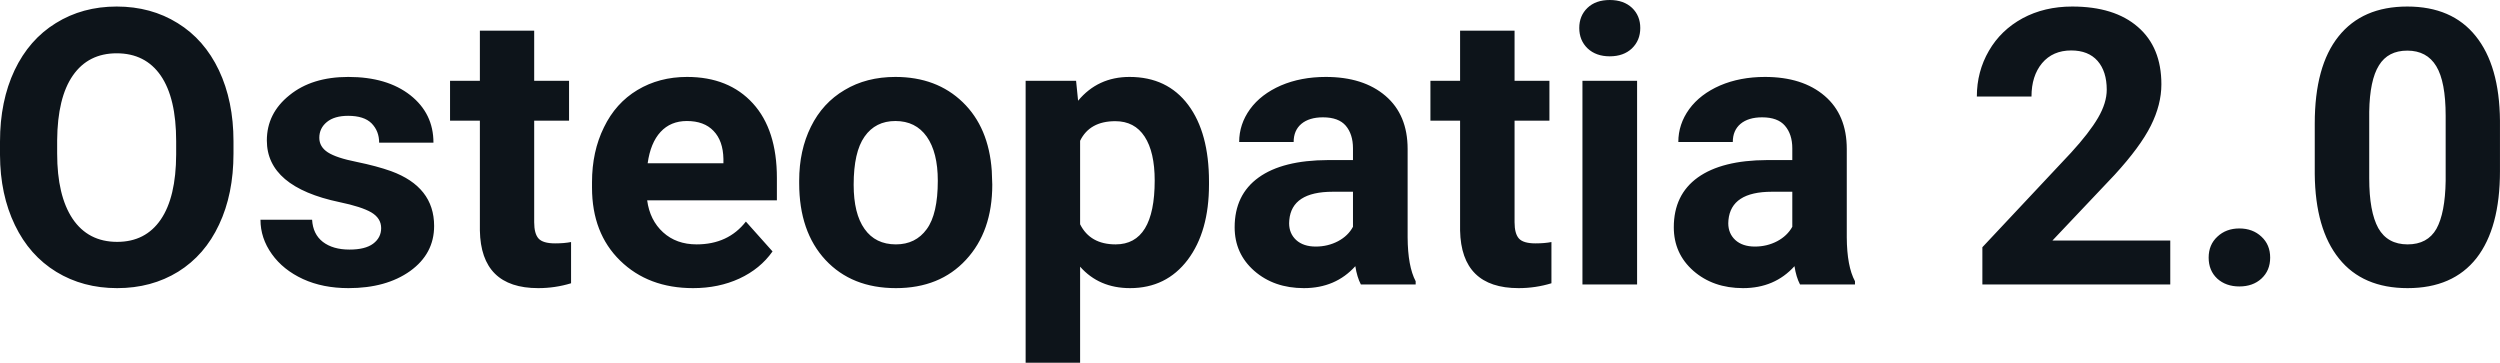 <svg fill="#0d141a" viewBox="0 0 149.152 21.641" height="100%" width="100%" xmlns="http://www.w3.org/2000/svg"><path preserveAspectRatio="none" d="M13.93 8.43L13.93 9.16Q13.93 11.58 13.07 13.40Q12.22 15.22 10.63 16.21Q9.04 17.19 6.99 17.19L6.99 17.19Q4.95 17.19 3.36 16.22Q1.76 15.24 0.89 13.43Q0.01 11.61 0 9.25L0 9.25L0 8.45Q0 6.03 0.87 4.19Q1.74 2.36 3.33 1.38Q4.92 0.39 6.96 0.39Q9.01 0.39 10.60 1.38Q12.19 2.36 13.06 4.19Q13.93 6.03 13.93 8.43L13.93 8.43ZM10.51 9.22L10.51 8.42Q10.51 5.85 9.59 4.51Q8.67 3.18 6.96 3.18L6.96 3.18Q5.27 3.18 4.35 4.50Q3.43 5.82 3.41 8.37L3.41 8.37L3.41 9.16Q3.41 11.67 4.33 13.05Q5.26 14.43 6.99 14.43L6.99 14.43Q8.68 14.43 9.59 13.10Q10.50 11.77 10.51 9.22L10.51 9.22ZM22.74 13.61L22.74 13.61Q22.74 13.02 22.15 12.67Q21.56 12.33 20.26 12.06L20.26 12.06Q15.92 11.15 15.92 8.38L15.92 8.38Q15.92 6.76 17.27 5.68Q18.61 4.59 20.78 4.59L20.78 4.59Q23.09 4.59 24.48 5.68Q25.86 6.77 25.86 8.51L25.86 8.51L22.62 8.51Q22.62 7.82 22.17 7.36Q21.72 6.91 20.77 6.91L20.77 6.91Q19.95 6.91 19.50 7.28Q19.05 7.65 19.05 8.22L19.05 8.22Q19.05 8.76 19.56 9.09Q20.07 9.42 21.28 9.66Q22.49 9.91 23.33 10.21L23.33 10.21Q25.90 11.15 25.90 13.48L25.90 13.48Q25.90 15.14 24.47 16.17Q23.04 17.19 20.79 17.19L20.79 17.19Q19.26 17.19 18.08 16.65Q16.89 16.10 16.22 15.16Q15.54 14.21 15.54 13.11L15.54 13.11L18.62 13.11Q18.67 13.97 19.26 14.43Q19.86 14.89 20.85 14.89L20.85 14.89Q21.79 14.89 22.26 14.54Q22.74 14.18 22.74 13.61ZM28.63 1.83L31.87 1.83L31.87 4.82L33.95 4.82L33.95 7.20L31.87 7.20L31.87 13.26Q31.87 13.94 32.13 14.23Q32.39 14.52 33.12 14.52L33.12 14.52Q33.66 14.52 34.07 14.44L34.07 14.44L34.07 16.90Q33.12 17.19 32.11 17.19L32.11 17.19Q28.69 17.19 28.63 13.75L28.63 13.75L28.63 7.20L26.85 7.20L26.85 4.82L28.63 4.82L28.63 1.83ZM41.35 17.19L41.35 17.19Q38.68 17.19 37.00 15.55Q35.32 13.91 35.32 11.19L35.32 11.19L35.32 10.87Q35.32 9.04 36.03 7.60Q36.73 6.15 38.03 5.37Q39.33 4.59 40.99 4.59L40.99 4.59Q43.48 4.59 44.92 6.17Q46.35 7.74 46.35 10.62L46.35 10.62L46.35 11.95L38.61 11.95Q38.77 13.14 39.56 13.86Q40.35 14.58 41.56 14.58L41.56 14.58Q43.44 14.58 44.50 13.22L44.50 13.22L46.09 15.00Q45.36 16.04 44.11 16.62Q42.87 17.19 41.35 17.19ZM40.98 7.22L40.98 7.22Q40.01 7.22 39.41 7.87Q38.81 8.52 38.64 9.74L38.64 9.74L43.16 9.74L43.16 9.48Q43.14 8.40 42.57 7.81Q42.01 7.22 40.98 7.22ZM47.68 10.93L47.68 10.78Q47.68 8.97 48.38 7.56Q49.08 6.14 50.39 5.37Q51.69 4.59 53.42 4.59L53.42 4.59Q55.88 4.59 57.44 6.10Q58.99 7.60 59.17 10.19L59.17 10.19L59.20 11.02Q59.20 13.81 57.63 15.50Q56.07 17.19 53.45 17.19Q50.82 17.19 49.25 15.51Q47.68 13.82 47.68 10.93L47.68 10.93ZM50.93 11.02L50.93 11.02Q50.93 12.75 51.58 13.66Q52.23 14.58 53.45 14.58L53.45 14.58Q54.63 14.58 55.29 13.67Q55.95 12.77 55.95 10.78L55.95 10.78Q55.95 9.09 55.29 8.15Q54.63 7.22 53.42 7.22L53.42 7.22Q52.23 7.22 51.58 8.15Q50.93 9.07 50.93 11.02ZM72.13 10.84L72.13 11.01Q72.13 13.81 70.86 15.50Q69.58 17.19 67.42 17.19L67.42 17.19Q65.57 17.19 64.44 15.91L64.44 15.91L64.44 21.64L61.19 21.64L61.19 4.82L64.20 4.82L64.32 6.01Q65.50 4.59 67.39 4.59L67.39 4.59Q69.64 4.59 70.89 6.26Q72.13 7.92 72.13 10.84L72.13 10.84ZM68.89 10.77L68.89 10.77Q68.89 9.07 68.29 8.15Q67.69 7.23 66.54 7.23L66.54 7.23Q65.01 7.23 64.44 8.40L64.44 8.40L64.44 13.38Q65.04 14.58 66.56 14.58L66.56 14.58Q68.89 14.58 68.89 10.77ZM84.46 16.97L81.19 16.97Q80.96 16.53 80.86 15.88L80.86 15.88Q79.68 17.19 77.79 17.19L77.79 17.19Q76.01 17.19 74.83 16.16Q73.66 15.13 73.66 13.56L73.66 13.56Q73.66 11.62 75.09 10.59Q76.52 9.56 79.23 9.55L79.23 9.55L80.72 9.55L80.72 8.85Q80.72 8.01 80.29 7.50Q79.86 7.00 78.93 7.00L78.93 7.00Q78.11 7.00 77.64 7.39Q77.18 7.78 77.18 8.47L77.18 8.47L73.93 8.47Q73.93 7.41 74.58 6.51Q75.23 5.62 76.42 5.10Q77.61 4.59 79.10 4.59L79.10 4.59Q81.34 4.59 82.66 5.72Q83.98 6.85 83.98 8.89L83.98 8.89L83.98 14.16Q83.99 15.89 84.46 16.78L84.46 16.78L84.46 16.97ZM78.50 14.71L78.50 14.71Q79.22 14.71 79.83 14.39Q80.43 14.07 80.72 13.53L80.72 13.53L80.72 11.44L79.51 11.44Q77.07 11.44 76.92 13.13L76.92 13.13L76.91 13.32Q76.91 13.93 77.33 14.32Q77.76 14.71 78.50 14.71ZM87.11 1.83L90.36 1.83L90.36 4.82L92.44 4.82L92.44 7.20L90.36 7.20L90.36 13.26Q90.36 13.94 90.62 14.23Q90.88 14.52 91.61 14.52L91.61 14.52Q92.15 14.52 92.56 14.44L92.56 14.44L92.56 16.90Q91.61 17.19 90.60 17.19L90.60 17.19Q87.18 17.19 87.11 13.75L87.11 13.75L87.11 7.20L85.34 7.20L85.34 4.82L87.11 4.82L87.11 1.83ZM97.67 4.82L97.67 16.97L94.41 16.97L94.41 4.82L97.67 4.82ZM94.22 1.67L94.22 1.67Q94.22 0.94 94.71 0.47Q95.20 0 96.04 0L96.04 0Q96.87 0 97.37 0.47Q97.86 0.94 97.86 1.67L97.86 1.67Q97.86 2.41 97.36 2.89Q96.86 3.36 96.04 3.36Q95.22 3.36 94.72 2.89Q94.22 2.41 94.22 1.67ZM110.67 16.97L107.39 16.97Q107.16 16.53 107.06 15.88L107.06 15.88Q105.88 17.19 103.99 17.19L103.99 17.19Q102.21 17.19 101.03 16.16Q99.86 15.13 99.86 13.56L99.86 13.56Q99.86 11.62 101.29 10.59Q102.73 9.56 105.43 9.55L105.43 9.55L106.93 9.55L106.93 8.85Q106.93 8.01 106.49 7.50Q106.06 7.00 105.13 7.00L105.13 7.00Q104.31 7.00 103.84 7.39Q103.38 7.78 103.38 8.47L103.38 8.47L100.13 8.47Q100.13 7.41 100.78 6.51Q101.43 5.62 102.62 5.10Q103.81 4.59 105.30 4.59L105.30 4.59Q107.54 4.59 108.86 5.72Q110.18 6.85 110.18 8.89L110.18 8.89L110.18 14.16Q110.19 15.89 110.67 16.78L110.67 16.78L110.67 16.97ZM104.70 14.71L104.70 14.71Q105.42 14.71 106.03 14.39Q106.63 14.07 106.93 13.53L106.93 13.53L106.93 11.44L105.71 11.44Q103.28 11.44 103.12 13.13L103.12 13.13L103.11 13.32Q103.11 13.93 103.53 14.32Q103.96 14.71 104.70 14.71ZM129.48 14.35L129.48 16.97L118.27 16.97L118.27 14.75L123.56 9.11Q124.65 7.92 125.17 7.03Q125.69 6.14 125.69 5.35L125.69 5.35Q125.69 4.26 125.14 3.63Q124.59 3.01 123.57 3.01L123.57 3.01Q122.47 3.01 121.83 3.77Q121.20 4.53 121.20 5.76L121.20 5.76L117.94 5.76Q117.94 4.27 118.66 3.03Q119.37 1.80 120.67 1.09Q121.97 0.39 123.63 0.39L123.63 0.39Q126.15 0.39 127.55 1.61Q128.95 2.82 128.95 5.03L128.95 5.03Q128.95 6.24 128.32 7.50Q127.69 8.76 126.16 10.43L126.16 10.43L122.45 14.35L129.48 14.35ZM131.77 15.37L131.77 15.37Q131.77 14.60 132.29 14.12Q132.81 13.63 133.60 13.63L133.60 13.63Q134.40 13.63 134.92 14.12Q135.44 14.60 135.44 15.37L135.44 15.37Q135.44 16.14 134.92 16.62Q134.41 17.09 133.60 17.09L133.60 17.09Q132.80 17.09 132.28 16.62Q131.77 16.14 131.77 15.37ZM149.15 7.20L149.15 10.21Q149.15 13.60 147.75 15.40Q146.34 17.19 143.64 17.19L143.64 17.19Q140.96 17.19 139.55 15.43Q138.13 13.67 138.10 10.38L138.10 10.38L138.10 7.37Q138.10 3.94 139.52 2.17Q140.94 0.39 143.62 0.39Q146.29 0.39 147.70 2.15Q149.12 3.91 149.15 7.20L149.15 7.20ZM145.91 10.79L145.91 6.91Q145.91 4.87 145.35 3.95Q144.79 3.02 143.62 3.02L143.62 3.02Q142.47 3.02 141.93 3.90Q141.38 4.78 141.35 6.66L141.35 6.66L141.35 10.64Q141.35 12.63 141.89 13.61Q142.44 14.58 143.64 14.58L143.64 14.58Q144.83 14.58 145.36 13.65Q145.88 12.71 145.91 10.79L145.91 10.79Z"></path></svg>